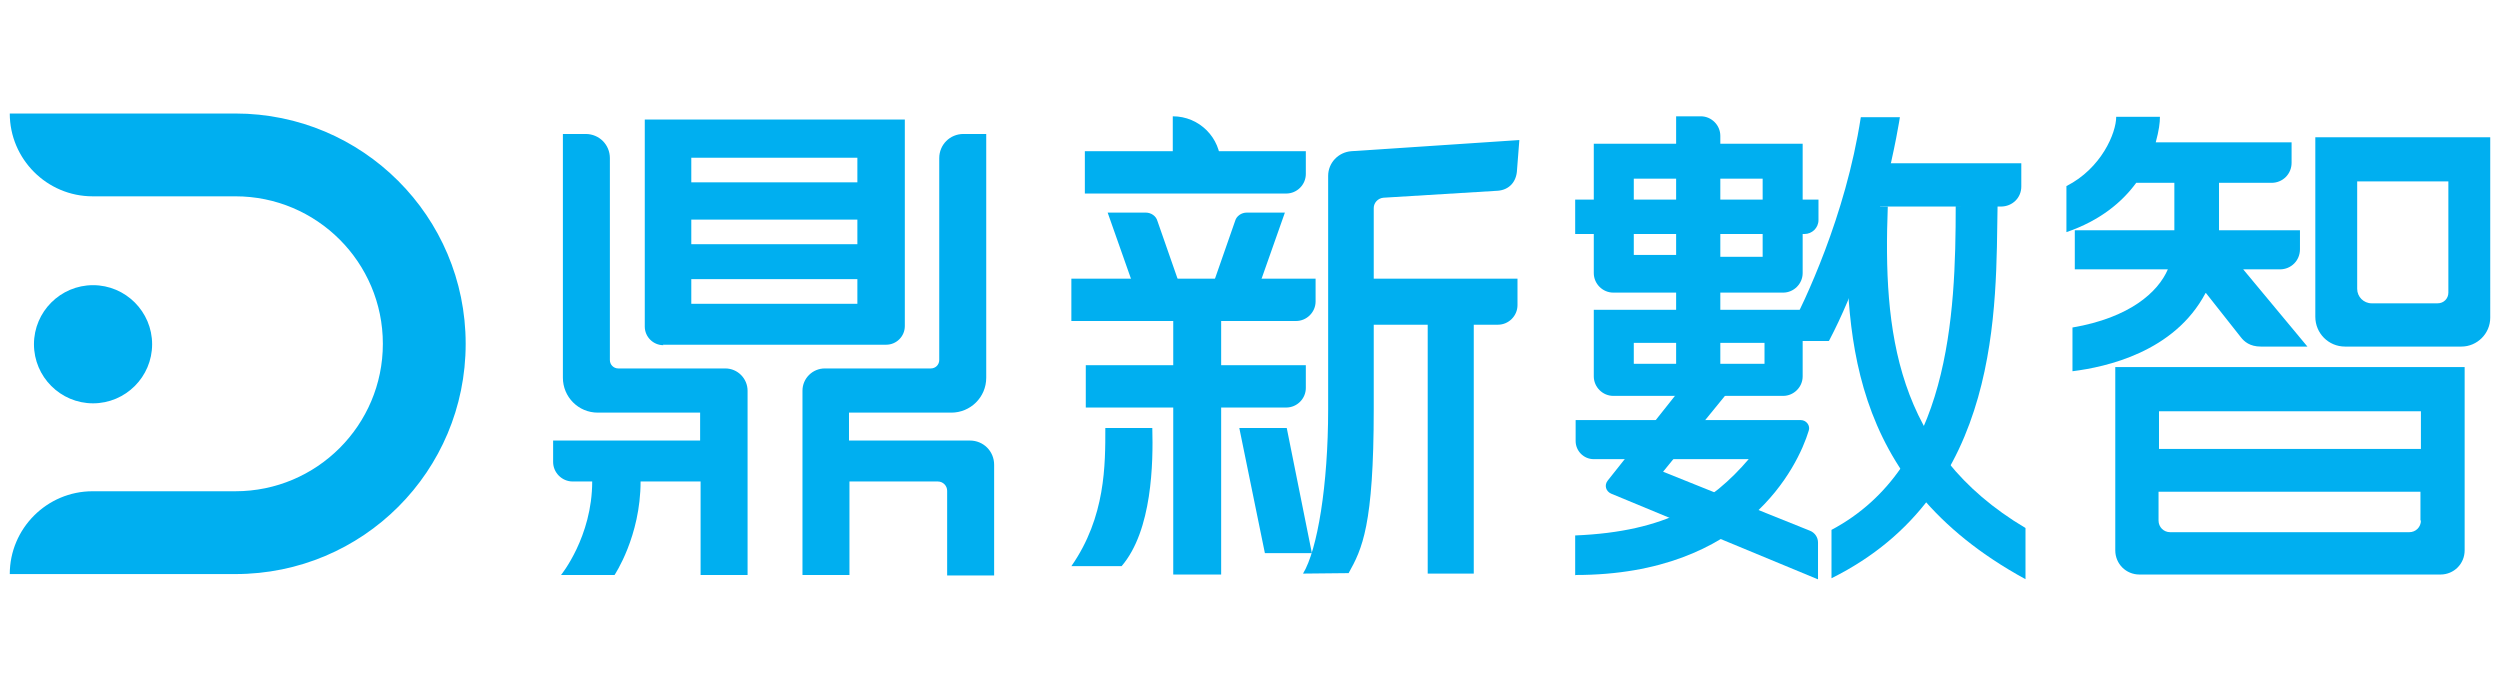<?xml version="1.0" encoding="UTF-8"?>
<svg xmlns="http://www.w3.org/2000/svg" version="1.1" viewBox="0 0 537.4 149">
  <defs>
    <style>
      .cls-1 {
        fill: #00aff0;
      }
    </style>
  </defs>
  <!-- Generator: Adobe Illustrator 28.6.0, SVG Export Plug-In . SVG Version: 1.2.0 Build 709)  -->
  <g>
    <g id="_圖層_1" data-name="圖層_1">
      <g>
        <path class="cls-1" d="M388,66.5"/>
        <path class="cls-1" d="M430.1,44.4h-28.7v-9.3h33.1v5c0,2.4-1.9,4.3-4.4,4.3"/>
        <path class="cls-1" d="M420.4,44.3c0,23.5-1.3,56.1-26.7,69.6v10.4c36.8-18.3,35.3-58.6,35.7-80.1"/>
        <path class="cls-1" d="M397,44.3c-.2,25.9-.7,58.9,38.4,80.2v-11c-28.1-16.7-30.6-42.5-29.6-69.1"/>
        <path class="cls-1" d="M393.1,73.3h-7.6l-.9-.8s-.6,0,.1-1.5c3.2-6.2,12-24.4,15.3-45.8h8.4s-4,26.6-15.2,48"/>
        <path class="cls-1" d="M357,85.1h-10.2c-2.3,0-4.2-1.9-4.2-4.2v-14.3h17.7v-3.7h-13.5c-2.3,0-4.2-1.9-4.2-4.2v-27.8h17.7v-5.9h5.3c2.3,0,4.2,1.9,4.2,4.2v1.7h17.7v27.8c0,2.3-1.9,4.2-4.2,4.2h-13.5v3.7h17.7v14.3c0,2.3-1.9,4.2-4.2,4.2h-15.6M387.9,50.3h-49.3v-7.4h52.3v4.4c0,1.7-1.4,3-3,3M351.2,43.9h9.1v-5.5h-9.1v5.5ZM351.2,54.8h9.1v-5.1h-9.1v5.1ZM351.2,78.2h9.1v-4.5h-9.1v4.5ZM378.9,38.4h-9.1v5.5h9.1v-5.5ZM369.8,50.1v5.1h9.1v-5.3l-9.1.2ZM379.3,73.7h-9.5v4.5h9.5v-4.5Z"/>
        <path class="cls-1" d="M390.7,124.5l-44.4-18.4c-1.1-.5-1.5-1.8-.7-2.8l17.7-22.3,7.9,3.6-13.7,16.8,31.6,12.7c1,.4,1.7,1.4,1.7,2.5v7.9Z"/>
        <path class="cls-1" d="M338.6,123.7v-8.6c19.7-.8,29.4-7.2,37.3-16.4h-33.3c-2.2,0-3.9-1.8-3.9-3.9v-4.5h48.4c1.2,0,2.1,1.2,1.7,2.3-2.3,7.6-13.5,31-50.1,31"/>
        <path class="cls-1" d="M280.1,123.3c3.1-5.1,5.4-19,5.4-35.3,0-28,0-43.2,0-50.2,0-2.8,2.2-5.1,5-5.3l36.1-2.4-.5,6.4c-.1,2.6-1.7,4.3-4.1,4.5l-24.6,1.5c-1.2.1-2.1,1.1-2.1,2.2,0,6.2,0,18.1,0,43.2s-2.5,30.1-5.4,35.3"/>
        <path class="cls-1" d="M322,69.8h-29.4v-9.9h33.6v5.7c0,2.3-1.9,4.2-4.2,4.2"/>
        <rect class="cls-1" x="306.9" y="66.1" width="9.9" height="57.2"/>
        <path class="cls-1" d="M252.2,123.5v-35.9h-18.8v-9.1h18.8v-9.5h-21.9v-9.1h52.5v4.9c0,2.3-1.9,4.2-4.2,4.2h-16.1v9.5h18.2v4.9c0,2.3-1.9,4.2-4.2,4.2h-14v35.9h-10.3Z"/>
        <path class="cls-1" d="M244.8,41.6h-11.6v-9.1h47.5v4.9c0,2.3-1.9,4.2-4.2,4.2h-31.3"/>
        <path class="cls-1" d="M252.1,36.3v-11.3c5.7,0,10.3,4.6,10.3,10.3v1h-10.3Z"/>
        <path class="cls-1" d="M255,64.7h-10.2l-6.7-19h8.2c1.1,0,2.2.7,2.5,1.8l6,17.2Z"/>
        <path class="cls-1" d="M259.3,64.7h10.2l6.7-19h-8.2c-1.1,0-2.2.7-2.5,1.8l-6,17.2Z"/>
        <polygon class="cls-1" points="266.4 92 276.6 92 282 118.9 271.9 118.9 266.4 92"/>
        <path class="cls-1" d="M241.1,121.7h-10.8c7.4-10.6,7.3-21.9,7.3-29.7,8.6,0,10.1,0,10.1,0,.2,7.4,0,22-6.6,29.7"/>
        <path class="cls-1" d="M208.4,94.7h-25.9v-6h22c4.1,0,7.5-3.3,7.5-7.5V28.8h-4.9c-2.9,0-5.2,2.3-5.2,5.2v43.4c0,1-.8,1.8-1.8,1.8h-22.8c-2.6,0-4.8,2.1-4.8,4.8v39.6h10.1v-20.1h19c1.1,0,2,.9,2,2v18.2h10.1v-23.8c0-2.9-2.3-5.2-5.2-5.2M142.5,74.1h48c2.2,0,4-1.8,4-4V25.7h-55.9v44.5c0,2.2,1.8,4,4,4M148.6,33.9h35.7v5.3h-35.7v-5.3ZM148.6,47.2h35.7v5.3h-35.7v-5.3ZM148.6,60h35.7v5.3h-35.7v-5.3ZM155.7,79.2h-22.8c-1,0-1.8-.8-1.8-1.8v-43.4c0-2.9-2.3-5.2-5.2-5.2h-4.9v52.4c0,4.1,3.3,7.5,7.5,7.5h22v6h-31.6v4.6c0,2.3,1.9,4.2,4.2,4.2h4.2c0,11.9-6.7,20.1-6.7,20.1h11.5s5.6-8.3,5.6-20.1h12.9v20.1h10.1v-39.6c0-2.6-2.1-4.8-4.8-4.8"/>
        <path class="cls-1" d="M474.2,63l7.5,9.5c.7.9,1.9,2,4.3,2h10l-13.8-16.6h7.9c2.4,0,4.3-1.9,4.3-4.3v-4.1h-17.4v-10.2h11.3c2.4,0,4.3-1.9,4.3-4.3v-4.4h-29.2c.7-2.6.9-4.2.9-5.5h-9.4c0,3.5-3.2,11.1-10.7,14.9v9.9c7.3-2.5,12-6.5,15-10.6h8.2v10.2h-21.4v8.4h20c-2.1,4.9-8.2,10.4-20.5,12.5v9.4c7.2-.9,21.9-4.1,28.6-16.8"/>
        <path class="cls-1" d="M454.7,78.9v39.4c0,2.9,2.3,5.2,5.2,5.2h64.7c2.9,0,5.2-2.3,5.2-5.2v-39.4h-75.1ZM520.4,111.9c0,1.4-1.1,2.5-2.5,2.5h-51.4c-1.4,0-2.5-1.1-2.5-2.5v-6.2h56.3v6.2ZM520.4,96.5h-56.3v-8.1h56.3v8.1Z"/>
        <path class="cls-1" d="M497.7,29.5v38.6c0,3.5,2.8,6.4,6.4,6.4h25c3.4,0,6.2-2.8,6.2-6.2V29.5h-37.6ZM526.3,62.9c0,1.3-1,2.3-2.3,2.3h-14.2c-1.7,0-3.1-1.4-3.1-3.1v-23.1h19.6v23.9Z"/>
        <path class="cls-1" d="M2.1,123.4c0-9.8,8-17.8,17.8-17.8h30.7c17.5,0,31.7-14.2,31.7-31.7s-14.2-31.7-31.7-31.7h-30.7c-9.8,0-17.8-8-17.8-17.8h48.5c27.3,0,49.5,22.1,49.5,49.5s-22.1,49.5-49.5,49.5H2.1Z"/>
        <path class="cls-1" d="M7.3,74c0-7,5.7-12.7,12.7-12.7s12.7,5.7,12.7,12.7-5.7,12.7-12.7,12.7-12.7-5.7-12.7-12.7"/>
      </g>
    </g>
  </g>
</svg>